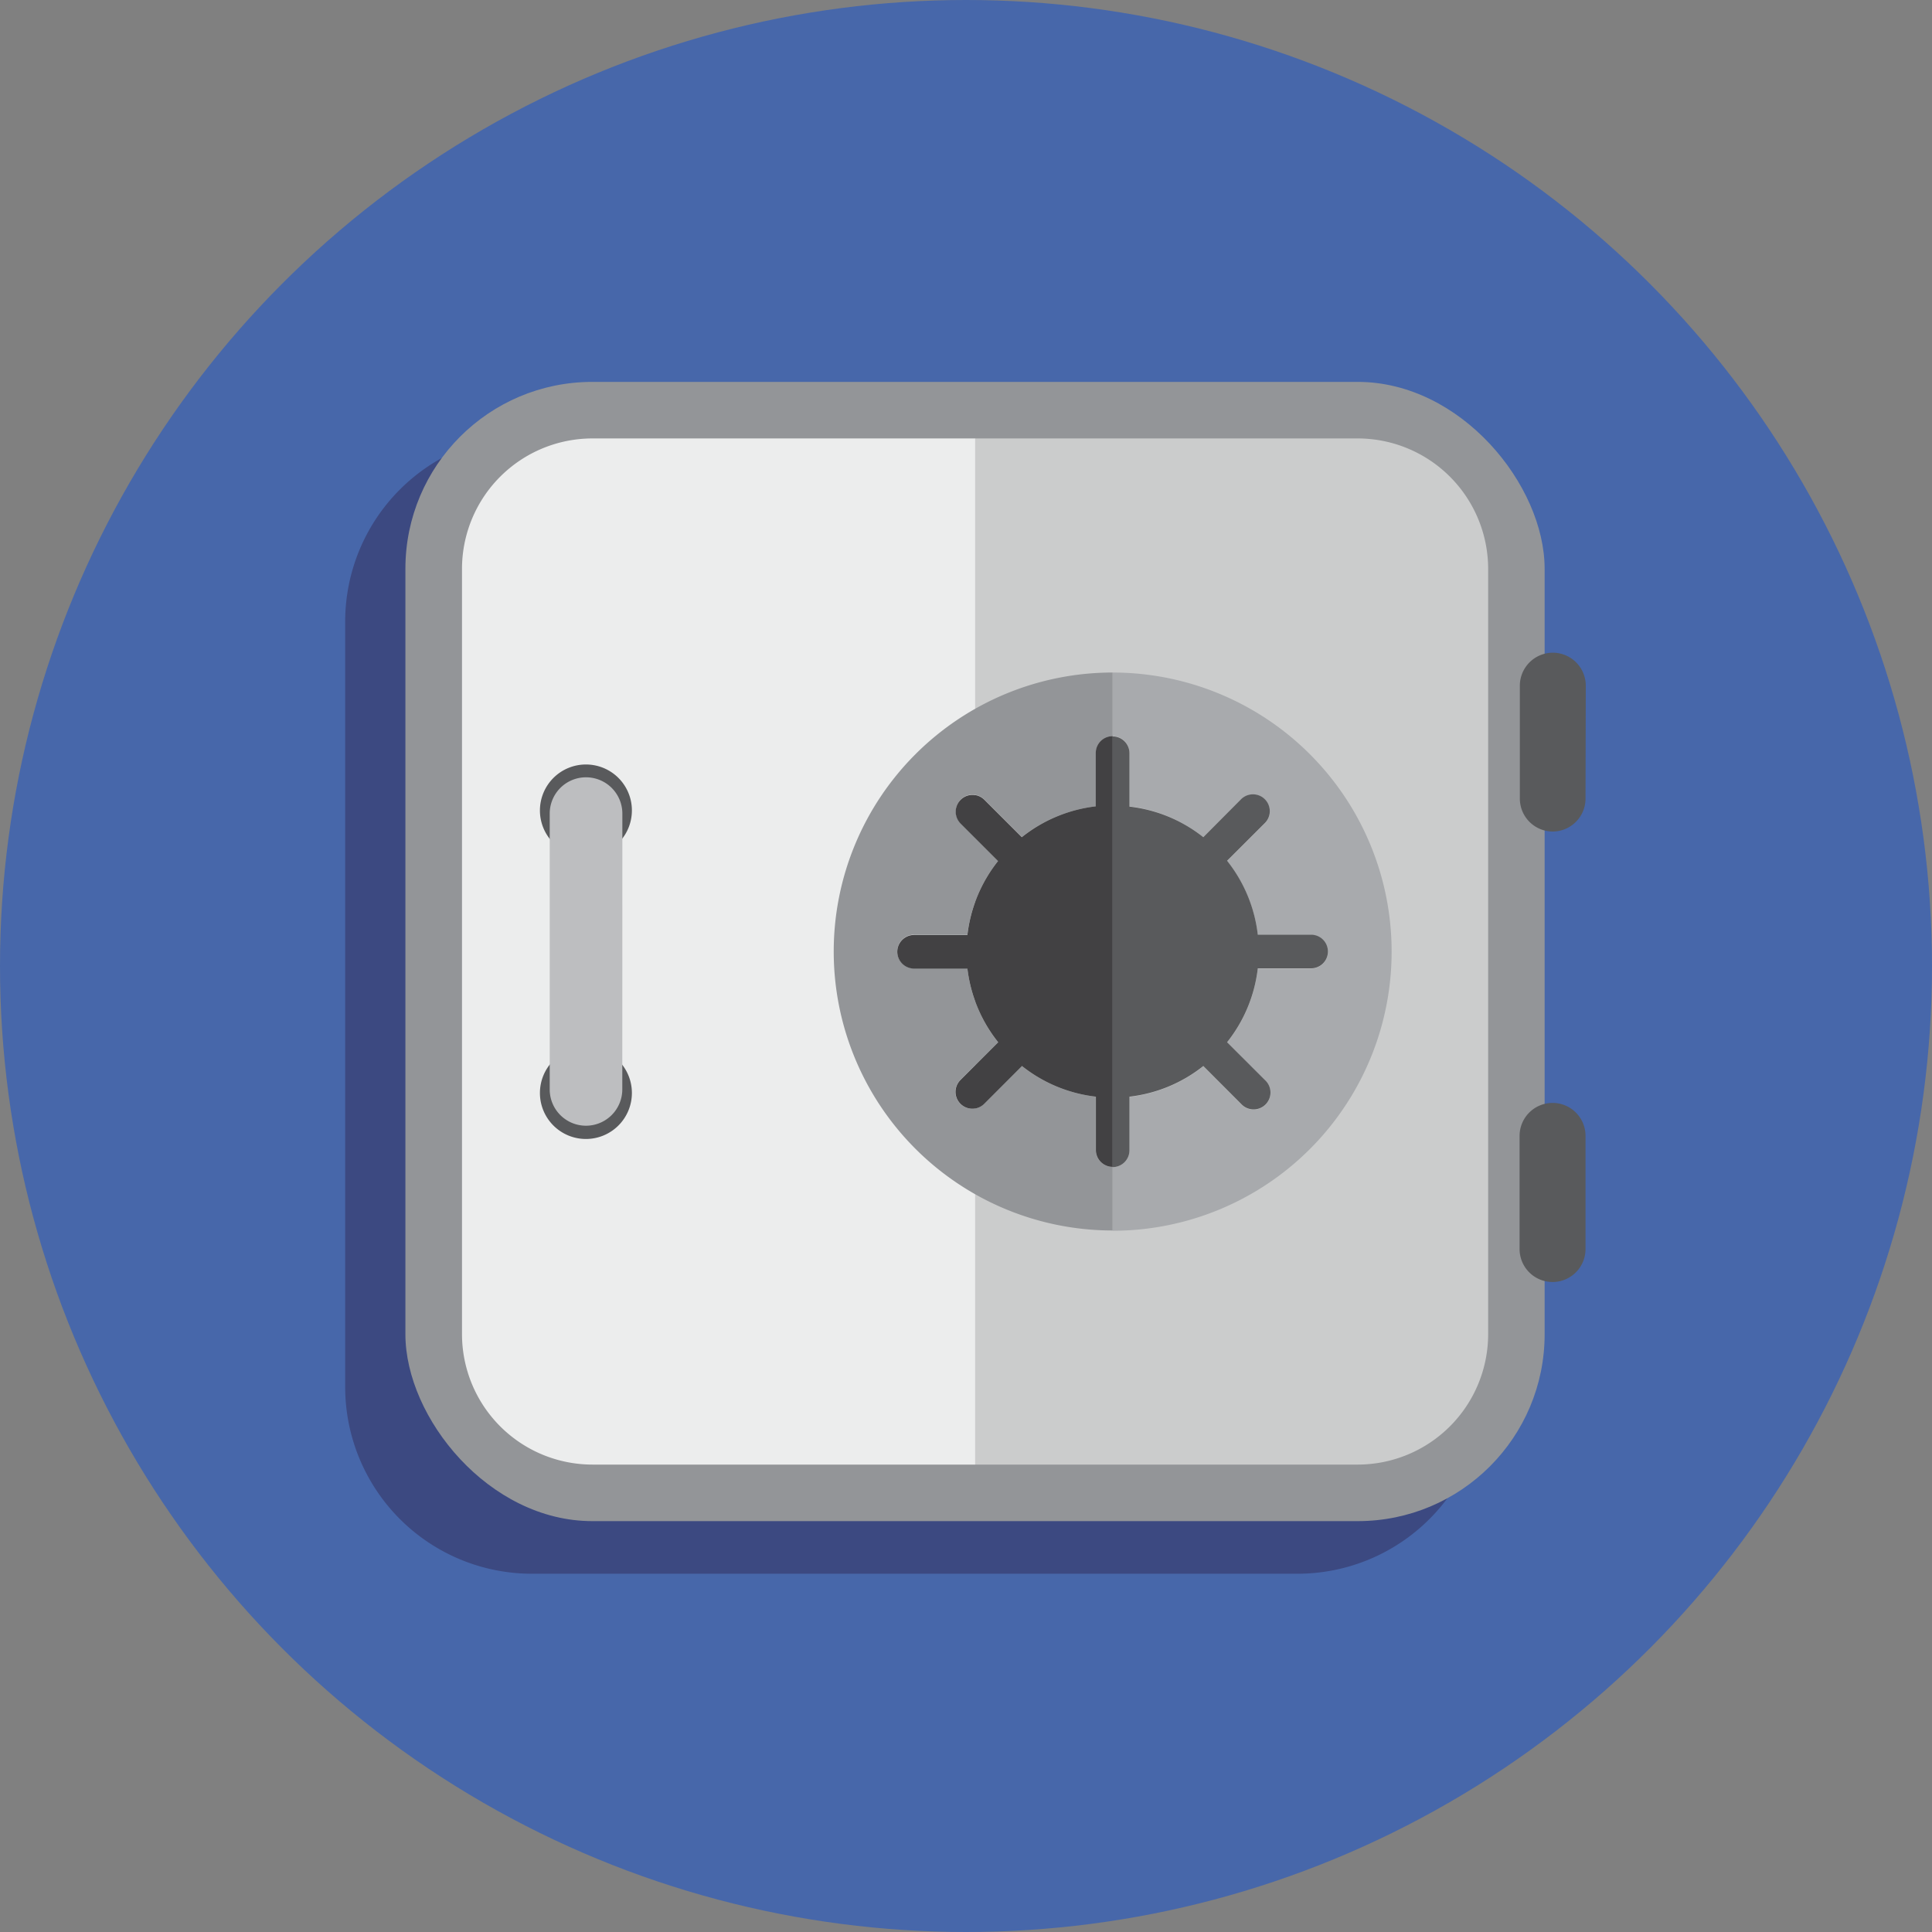 <?xml version="1.0" encoding="UTF-8"?>
<svg preserveAspectRatio="xMidYMid slice" width="200px" height="200px" xmlns="http://www.w3.org/2000/svg" viewBox="0 0 300 300">
  <rect x="0" y="0" width="300" height="300" fill="#808080" stroke="none"/>
  <defs>
    <style>.cls-1{fill:#4767aa;}.cls-2{fill:#3c4981;}.cls-3{fill:#939598;}.cls-4{fill:#cbcccc;}.cls-5{fill:#eceded;}.cls-6{fill:#595a5c;}.cls-7{fill:#bdbec0;}.cls-8{fill:#a8aaad;}.cls-9{fill:#424143;}</style>
  </defs>
  <g id="BG">
    <circle class="cls-1" cx="150" cy="150" r="150"></circle>
  </g>
  <g id="Layer_1">
    <path class="cls-2" d="M231.7,137.36a5.13,5.13,0,0,0,5.13-5.13V114.67a5.13,5.13,0,0,0-5.13-5.12,4.92,4.92,0,0,0-1.22.16V96.52a29,29,0,0,0-29-29H82.6a29,29,0,0,0-29,29V215.37a29,29,0,0,0,29,29H201.46a29,29,0,0,0,29-29V207.1a4.92,4.92,0,0,0,1.22.16,5.13,5.13,0,0,0,5.13-5.12V184.58a5.13,5.13,0,0,0-5.13-5.12,4.92,4.92,0,0,0-1.22.16V137.2A5.44,5.44,0,0,0,231.7,137.36Z"></path>
    <rect class="cls-3" x="62.95" y="59.3" width="176.9" height="176.9" rx="29.02"></rect>
    <path class="cls-4" d="M210.83,68.08H151.41V227.42h59.42a20.27,20.27,0,0,0,20.25-20.24V88.32A20.27,20.27,0,0,0,210.83,68.08Z"></path>
    <path class="cls-5" d="M92,68.08A20.26,20.26,0,0,0,71.74,88.32V207.18A20.26,20.26,0,0,0,92,227.42h59.43V68.08Z"></path>
    <path class="cls-6" d="M98.12,125.84A7.14,7.14,0,1,1,91,118.71,7.13,7.13,0,0,1,98.12,125.84Z"></path>
    <path class="cls-6" d="M98.12,169.72A7.14,7.14,0,1,1,91,162.58,7.13,7.13,0,0,1,98.12,169.72Z"></path>
    <path class="cls-7" d="M96.63,169.16A5.64,5.64,0,0,1,91,174.8h0a5.63,5.63,0,0,1-5.64-5.64V126.34A5.63,5.63,0,0,1,91,120.7h0a5.64,5.64,0,0,1,5.64,5.64Z"></path>
    <path class="cls-6" d="M246.2,124a5.12,5.12,0,0,1-5.12,5.12h0A5.12,5.12,0,0,1,236,124V106.48a5.13,5.13,0,0,1,5.12-5.13h0a5.13,5.13,0,0,1,5.12,5.13Z"></path>
    <path class="cls-6" d="M246.2,193.94a5.12,5.12,0,0,1-5.12,5.13h0a5.12,5.12,0,0,1-5.12-5.13V176.38a5.12,5.12,0,0,1,5.12-5.12h0a5.12,5.12,0,0,1,5.12,5.12Z"></path>
    <path class="cls-3" d="M172.76,181.19a2.61,2.61,0,0,1-2.61-2.61v-8.29a22.57,22.57,0,0,1-11.48-4.76l-5.86,5.87a2.61,2.61,0,1,1-3.69-3.7l5.86-5.86a22.57,22.57,0,0,1-4.76-11.48h-8.28a2.61,2.61,0,1,1,0-5.22h8.28A22.57,22.57,0,0,1,155,133.66l-5.86-5.86a2.61,2.61,0,0,1,3.69-3.69l5.86,5.85a22.56,22.56,0,0,1,11.48-4.75v-8.29a2.61,2.61,0,0,1,2.61-2.61h0v-9.88h0a43.32,43.32,0,0,0,0,86.64h0v-9.88Z"></path>
    <path class="cls-8" d="M216.09,147.75a43.32,43.32,0,0,0-43.32-43.32v9.88a2.61,2.61,0,0,1,2.61,2.61v8.29A22.52,22.52,0,0,1,186.85,130l5.86-5.85a2.61,2.61,0,0,1,3.7,3.69l-5.87,5.86a22.58,22.58,0,0,1,4.77,11.48h8.28a2.61,2.61,0,0,1,0,5.22h-8.28a22.58,22.58,0,0,1-4.77,11.48l5.87,5.86a2.62,2.62,0,1,1-3.7,3.7l-5.86-5.87a22.53,22.53,0,0,1-11.47,4.76v8.29a2.61,2.61,0,0,1-2.61,2.61v9.88A43.32,43.32,0,0,0,216.09,147.75Z"></path>
    <path class="cls-6" d="M175.38,178.58v-8.29a22.53,22.53,0,0,0,11.47-4.76l5.86,5.87a2.62,2.62,0,1,0,3.7-3.7l-5.87-5.86a22.58,22.58,0,0,0,4.77-11.48h8.28a2.61,2.61,0,0,0,0-5.22h-8.28a22.58,22.58,0,0,0-4.77-11.48l5.87-5.86a2.61,2.61,0,0,0-3.7-3.69L186.85,130a22.52,22.52,0,0,0-11.47-4.75v-8.29a2.61,2.61,0,0,0-2.61-2.61v66.88A2.61,2.61,0,0,0,175.38,178.58Z"></path>
    <path class="cls-9" d="M170.15,116.92v8.29A22.56,22.56,0,0,0,158.67,130l-5.86-5.85a2.61,2.61,0,0,0-3.69,3.69l5.86,5.86a22.57,22.57,0,0,0-4.76,11.48h-8.28a2.61,2.61,0,1,0,0,5.22h8.28A22.57,22.57,0,0,0,155,161.84l-5.86,5.86a2.61,2.61,0,1,0,3.69,3.7l5.86-5.87a22.57,22.57,0,0,0,11.48,4.76v8.29a2.61,2.61,0,0,0,2.61,2.61h0V114.31h0A2.61,2.61,0,0,0,170.15,116.92Z"></path>
  </g>
</svg>
